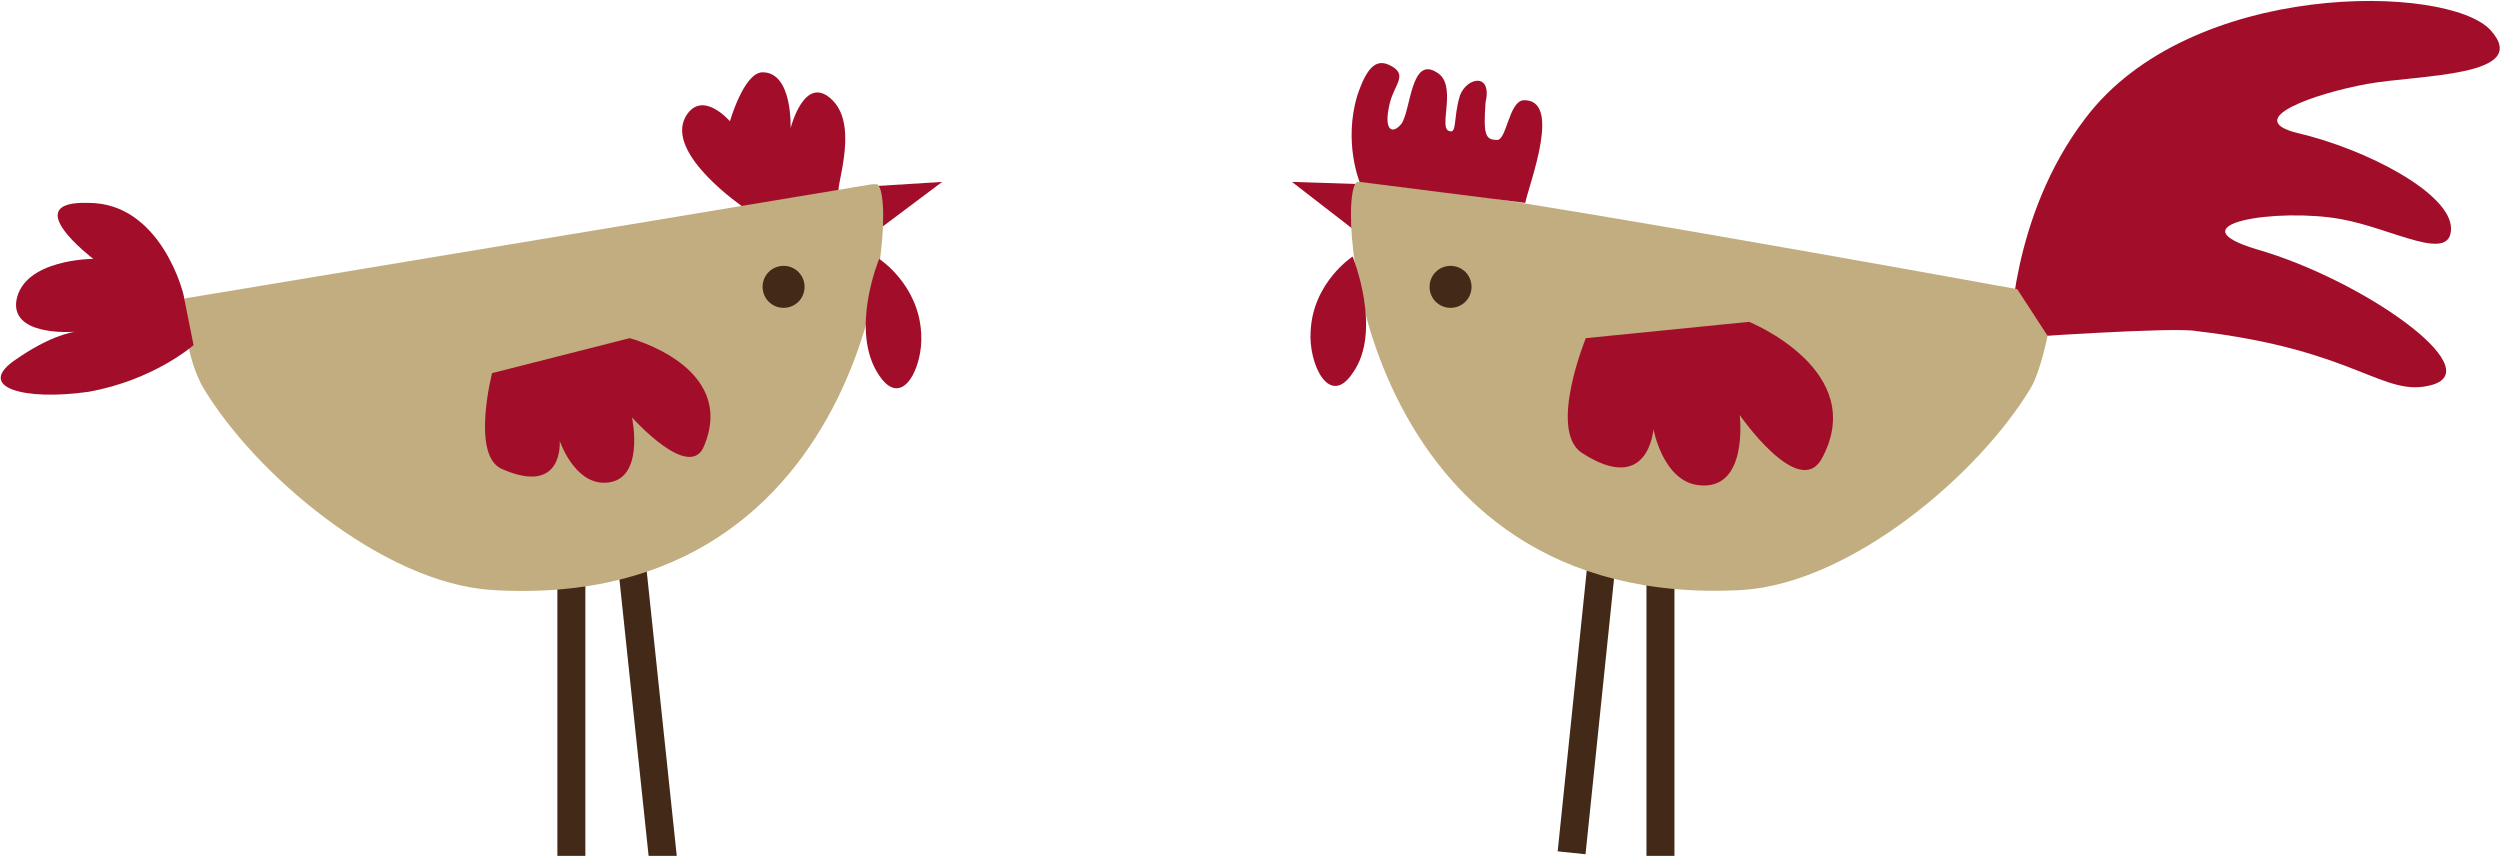 <?xml version="1.0" encoding="utf-8"?>
<!-- Generator: Adobe Illustrator 25.0.0, SVG Export Plug-In . SVG Version: 6.00 Build 0)  -->
<svg version="1.1" id="Ebene_1" xmlns="http://www.w3.org/2000/svg" xmlns:xlink="http://www.w3.org/1999/xlink" x="0px" y="0px"
	 viewBox="0 0 107.2 36.7" style="enable-background:new 0 0 107.2 36.7;" xml:space="preserve">
<style type="text/css">
	.st0{fill:#432918;}
	.st1{fill:#A20E29;}
	.st2{fill:#C1AD80;}
	.st3{clip-path:url(#SVGID_2_);}
</style>
<g>
	
		<rect x="61.5" y="29.5" transform="matrix(0.103 -0.995 0.995 0.103 31.106 94.66)" class="st0" width="13.2" height="1.2"/>
	<rect x="70.6" y="23.5" class="st0" width="1.2" height="13.2"/>
	<path class="st1" d="M86.2,14.5c0,0,0-5.2,3.2-9.4c4.5-6,15.6-5.8,17.4-3.8c1.8,2-3.1,1.9-5.3,2.3c-2.2,0.4-5.4,1.5-3,2.1
		c3,0.7,6.6,2.6,6.6,4.1c0,1.5-2.5,0-4.7-0.4c-2.7-0.5-7.3,0.2-3.6,1.3c4.5,1.3,9.9,5.1,7.5,5.8c-2.1,0.6-3.2-1.5-10.1-2.3
		C93.3,14,86.2,14.5,86.2,14.5z"/>
	<polygon class="st1" points="55.4,7.8 58.5,7.9 58.5,10.2 	"/>
	<path class="st2" d="M87.8,14.4c0,0-0.3,1.5-0.7,2.2c-2.2,3.7-7.7,8.4-12.4,8.7C58.2,26.2,57.2,8.2,58.2,7.8c0,0,0.1,0,0.2,0
		c1.8-0.2,28.1,4.6,28.1,4.6L87.8,14.4z"/>
	<path class="st0" d="M62.2,13.2c0.5,0,0.9-0.4,0.9-0.9c0-0.5-0.4-0.9-0.9-0.9s-0.9,0.4-0.9,0.9C61.3,12.8,61.7,13.2,62.2,13.2"/>
	<path class="st1" d="M58.3,7.8c0,0-0.7-1.7-0.1-3.7c0.4-1.2,0.8-1.6,1.4-1.3c0.8,0.4,0.2,0.8,0,1.6c-0.3,1.2,0.1,1.4,0.5,0.9
		c0.4-0.6,0.4-2.9,1.5-2.2c0.9,0.5,0.1,2.3,0.5,2.5c0.4,0.2,0.2-0.5,0.5-1.5c0.3-0.8,1.4-1,1.1,0.3C63.6,5.8,63.7,6,64.2,6
		c0.4,0,0.5-1.6,1.1-1.7c1.7-0.1,0.3,3.5,0.1,4.4L58.3,7.8z"/>
	<path class="st1" d="M75,13.8l-7,0.7c0,0-1.6,3.9-0.2,4.9c2.9,1.9,3.1-1,3.1-1s0.4,2.2,1.9,2.4c2.2,0.3,1.8-3,1.8-3
		s2.5,3.6,3.5,1.9C80.2,15.9,75,13.8,75,13.8"/>
	<path class="st1" d="M58,16c-1,1.5-1.9-0.4-1.8-1.8c0.1-2.1,1.8-3.2,1.8-3.2S59.3,14.2,58,16"/>
</g>
<g>
	<path class="st1" d="M31.3,5.2c0,0-1.2-1.4-1.9-0.2c-0.9,1.6,2.5,3.9,2.5,3.9l4.1-0.6c-0.3,0,0.9-2.8-0.3-4
		c-1.2-1.2-1.8,1.2-1.8,1.2s0.1-2.4-1.2-2.4C31.9,3.1,31.3,5.2,31.3,5.2"/>
	<rect x="27.1" y="23.6" transform="matrix(0.995 -0.105 0.105 0.995 -3.002 3.067)" class="st0" width="1.2" height="13.2"/>
	<rect x="23.9" y="23.6" class="st0" width="1.2" height="13.2"/>
	<polygon class="st1" points="40.4,7.8 37.2,8 37.2,10.2 	"/>
	<path class="st2" d="M37.4,7.9c0.1,0,0.1,0,0.2,0c1,0.3,0,18.4-16.5,17.4c-4.7-0.3-10.2-5-12.4-8.7c-0.9-1.6-0.8-3.8-0.8-3.8
		L37.4,7.9z"/>
	<g>
		<defs>
			<path id="SVGID_1_" d="M7.9,12.8"/>
		</defs>
		<use xlink:href="#SVGID_1_"  style="overflow:visible;fill:#C1AD80;"/>
		<clipPath id="SVGID_2_">
			<use xlink:href="#SVGID_1_"  style="overflow:visible;"/>
		</clipPath>
		<g class="st3">
			<defs>
				<rect id="SVGID_3_" x="6.8" y="6.7" width="32.1" height="19.6"/>
			</defs>
			<clipPath id="SVGID_4_">
				<use xlink:href="#SVGID_3_"  style="overflow:visible;"/>
			</clipPath>
		</g>
	</g>
	<path class="st0" d="M33.6,13.2c-0.5,0-0.9-0.4-0.9-0.9c0-0.5,0.4-0.9,0.9-0.9c0.5,0,0.9,0.4,0.9,0.9
		C34.5,12.8,34.1,13.2,33.6,13.2"/>
	<path class="st1" d="M4,11.1c0,0-3,0-3.3,1.8c-0.2,1.4,2,1.4,2.8,1.3C3,14.2,2,14.5,0.7,15.4c-1.8,1.2,0.3,1.8,3.1,1.4
		c2.8-0.5,4.5-2,4.5-2l-0.4-2c0-0.2-1-4.1-4.1-4.1C0.7,8.6,4,11.1,4,11.1"/>
	<path class="st1" d="M37.7,16.1c1,1.5,1.9-0.4,1.8-1.8c-0.1-2.1-1.8-3.2-1.8-3.2S36.4,14.2,37.7,16.1"/>
	<path class="st1" d="M21.1,16c0,0-0.9,3.5,0.4,4.1c2.7,1.2,2.5-1.2,2.5-1.2s0.6,1.8,1.9,1.8c1.8,0,1.2-2.8,1.2-2.8s2.5,2.8,3.1,1.2
		c1.4-3.4-3.2-4.6-3.2-4.6L21.1,16"/>
</g>
</svg>
